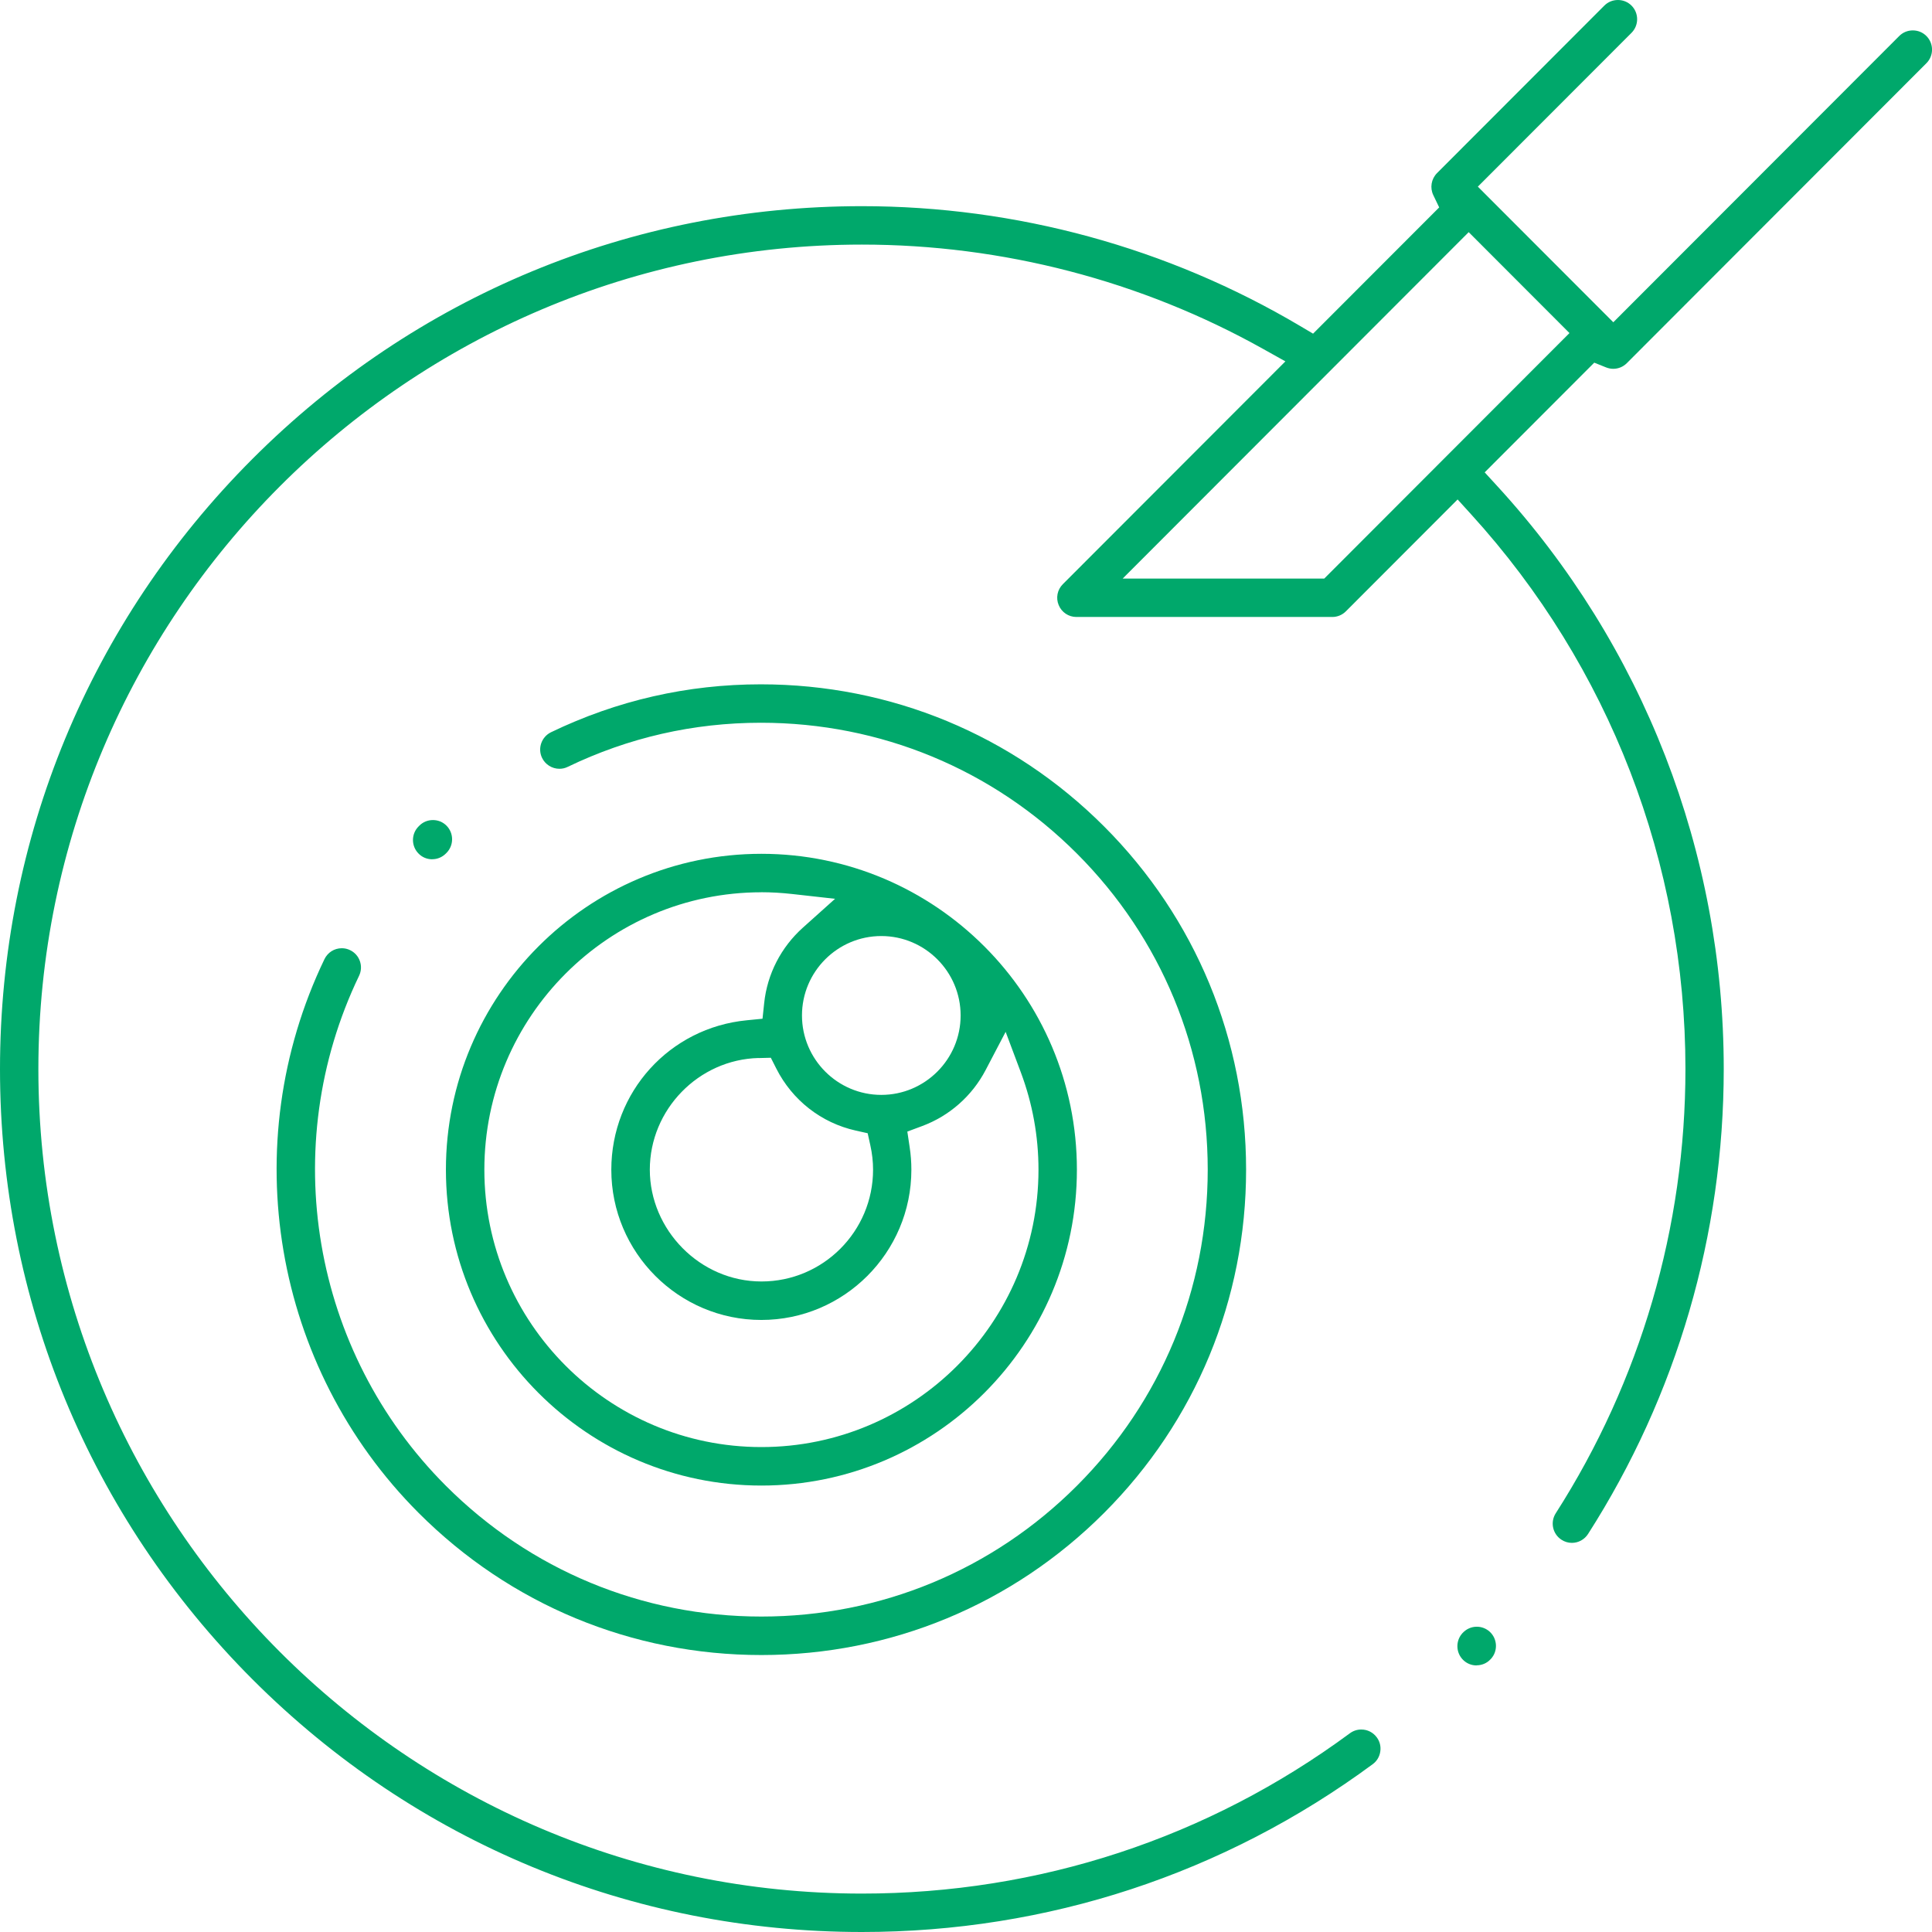 <?xml version="1.0" encoding="UTF-8"?> <svg xmlns="http://www.w3.org/2000/svg" width="87" height="87" viewBox="0 0 87 87" fill="none"> <g clip-path="url(#clip0_1318_1725)"> <path d="M66.491 74.996C66.266 74.996 66.053 74.91 65.893 74.755C65.552 74.428 65.538 73.882 65.862 73.535C66.034 73.353 66.258 73.253 66.502 73.253C66.718 73.253 66.925 73.333 67.086 73.48C67.435 73.802 67.46 74.35 67.139 74.7L67.103 74.736C66.95 74.897 66.726 74.991 66.491 74.991V74.996Z" fill="#00A86B"></path> <path d="M34.287 66.896C26.454 66.896 20.08 60.514 20.08 52.672C20.08 44.829 26.454 38.448 34.287 38.448C42.12 38.448 48.494 44.829 48.494 52.672C48.494 60.514 42.12 66.896 34.287 66.896ZM34.287 40.18C27.407 40.18 21.811 45.786 21.811 52.672C21.811 59.558 27.409 65.163 34.287 65.163C41.165 65.163 46.764 59.558 46.764 52.672C46.764 51.166 46.495 49.689 45.966 48.281L45.285 46.465L44.385 48.184C43.773 49.353 42.754 50.252 41.522 50.709L40.858 50.956L40.963 51.657C41.015 51.995 41.04 52.336 41.04 52.675C41.04 56.403 38.008 59.439 34.284 59.439C30.56 59.439 27.528 56.403 27.528 52.675C27.528 49.173 30.153 46.279 33.631 45.944L34.337 45.874L34.412 45.167C34.55 43.862 35.17 42.656 36.156 41.772L37.604 40.474L35.672 40.258C35.195 40.205 34.73 40.178 34.282 40.178L34.287 40.18ZM34.16 47.643C31.457 47.71 29.262 49.966 29.262 52.672C29.262 55.377 31.515 57.706 34.29 57.706C37.064 57.706 39.315 55.45 39.315 52.672C39.315 52.311 39.274 51.94 39.191 51.569L39.072 51.031L38.535 50.911C36.984 50.565 35.682 49.547 34.96 48.123L34.711 47.632L34.162 47.646L34.16 47.643ZM39.686 42.151C37.715 42.151 36.114 43.756 36.114 45.727C36.114 47.699 37.718 49.304 39.686 49.304C41.655 49.304 43.258 47.699 43.258 45.727C43.258 43.756 41.655 42.151 39.686 42.151Z" fill="#00A86B"></path> <path d="M19.462 38.694C19.232 38.694 19.013 38.606 18.85 38.439C18.512 38.101 18.512 37.552 18.85 37.214L18.883 37.181C19.047 37.017 19.263 36.928 19.495 36.928C19.728 36.928 19.944 37.017 20.107 37.181C20.442 37.519 20.442 38.068 20.107 38.406L20.079 38.434C19.91 38.603 19.695 38.692 19.462 38.692V38.694Z" fill="#00A86B"></path> <path d="M34.286 74.528C28.455 74.528 22.973 72.255 18.85 68.127C12.299 61.565 10.593 51.546 14.611 43.191C14.758 42.889 15.054 42.7 15.392 42.7C15.522 42.7 15.646 42.728 15.765 42.786C15.973 42.886 16.131 43.063 16.206 43.28C16.283 43.499 16.269 43.731 16.17 43.939C12.47 51.632 14.04 60.861 20.074 66.901C23.87 70.702 28.918 72.795 34.286 72.795C39.655 72.795 44.703 70.702 48.499 66.901C52.295 63.101 54.385 58.047 54.385 52.672C54.385 47.297 52.295 42.243 48.499 38.442C44.703 34.641 39.647 32.546 34.264 32.546C31.227 32.546 28.3 33.214 25.564 34.533C25.445 34.592 25.321 34.619 25.191 34.619C24.861 34.619 24.554 34.428 24.41 34.129C24.202 33.699 24.385 33.181 24.814 32.973C27.782 31.542 30.961 30.816 34.261 30.816C40.106 30.816 45.597 33.089 49.72 37.217C53.843 41.345 56.113 46.834 56.113 52.672C56.113 58.51 53.843 63.999 49.72 68.127C45.597 72.255 40.115 74.528 34.283 74.528H34.286Z" fill="#00A86B"></path> <path d="M38.811 87C28.444 87 18.698 82.958 11.366 75.62C4.037 68.279 0 58.521 0 48.142C0 37.763 4.037 28.005 11.366 20.667C18.698 13.326 28.444 9.284 38.811 9.284C45.766 9.284 52.592 11.15 58.55 14.682L59.129 15.025L64.808 9.34L64.542 8.785C64.384 8.455 64.451 8.059 64.708 7.798L72.245 0.252C72.408 0.089 72.624 0 72.857 0C73.087 0 73.305 0.089 73.469 0.252C73.806 0.59 73.806 1.139 73.469 1.478L66.549 8.405L72.649 14.512L85.524 1.622C85.688 1.458 85.903 1.369 86.136 1.369C86.369 1.369 86.585 1.458 86.748 1.622C87.086 1.96 87.086 2.509 86.748 2.847L73.258 16.353C73.095 16.517 72.876 16.608 72.646 16.608C72.535 16.608 72.428 16.586 72.322 16.544L71.791 16.331L66.857 21.271L67.419 21.884C73.998 29.058 77.622 38.381 77.622 48.139C77.622 55.594 75.509 62.832 71.511 69.078C71.35 69.327 71.079 69.477 70.783 69.477C70.62 69.477 70.459 69.43 70.318 69.338C69.916 69.081 69.8 68.546 70.057 68.144C73.876 62.178 75.897 55.258 75.897 48.139C75.897 38.872 72.472 30.003 66.25 23.165L65.638 22.491L60.607 27.528C60.444 27.692 60.225 27.783 59.995 27.783H48.471C48.12 27.783 47.807 27.572 47.674 27.248C47.538 26.924 47.613 26.552 47.862 26.305L57.883 16.273L56.88 15.713C51.387 12.639 45.138 11.014 38.814 11.014C18.363 11.014 1.728 27.669 1.728 48.142C1.728 68.615 18.363 85.27 38.811 85.27C46.785 85.27 54.386 82.775 60.787 78.051C60.937 77.94 61.114 77.882 61.3 77.882C61.579 77.882 61.831 78.01 61.997 78.234C62.136 78.42 62.191 78.65 62.155 78.877C62.122 79.105 62 79.307 61.815 79.443C55.114 84.386 47.162 87 38.814 87H38.811ZM50.556 26.053H59.633L70.675 14.998L66.137 10.454L50.556 26.053Z" fill="#00A86B"></path> </g> <defs> <clipPath id="clip0_1318_1725"> <rect width="87" height="87" fill="white"></rect> </clipPath> </defs> </svg> 